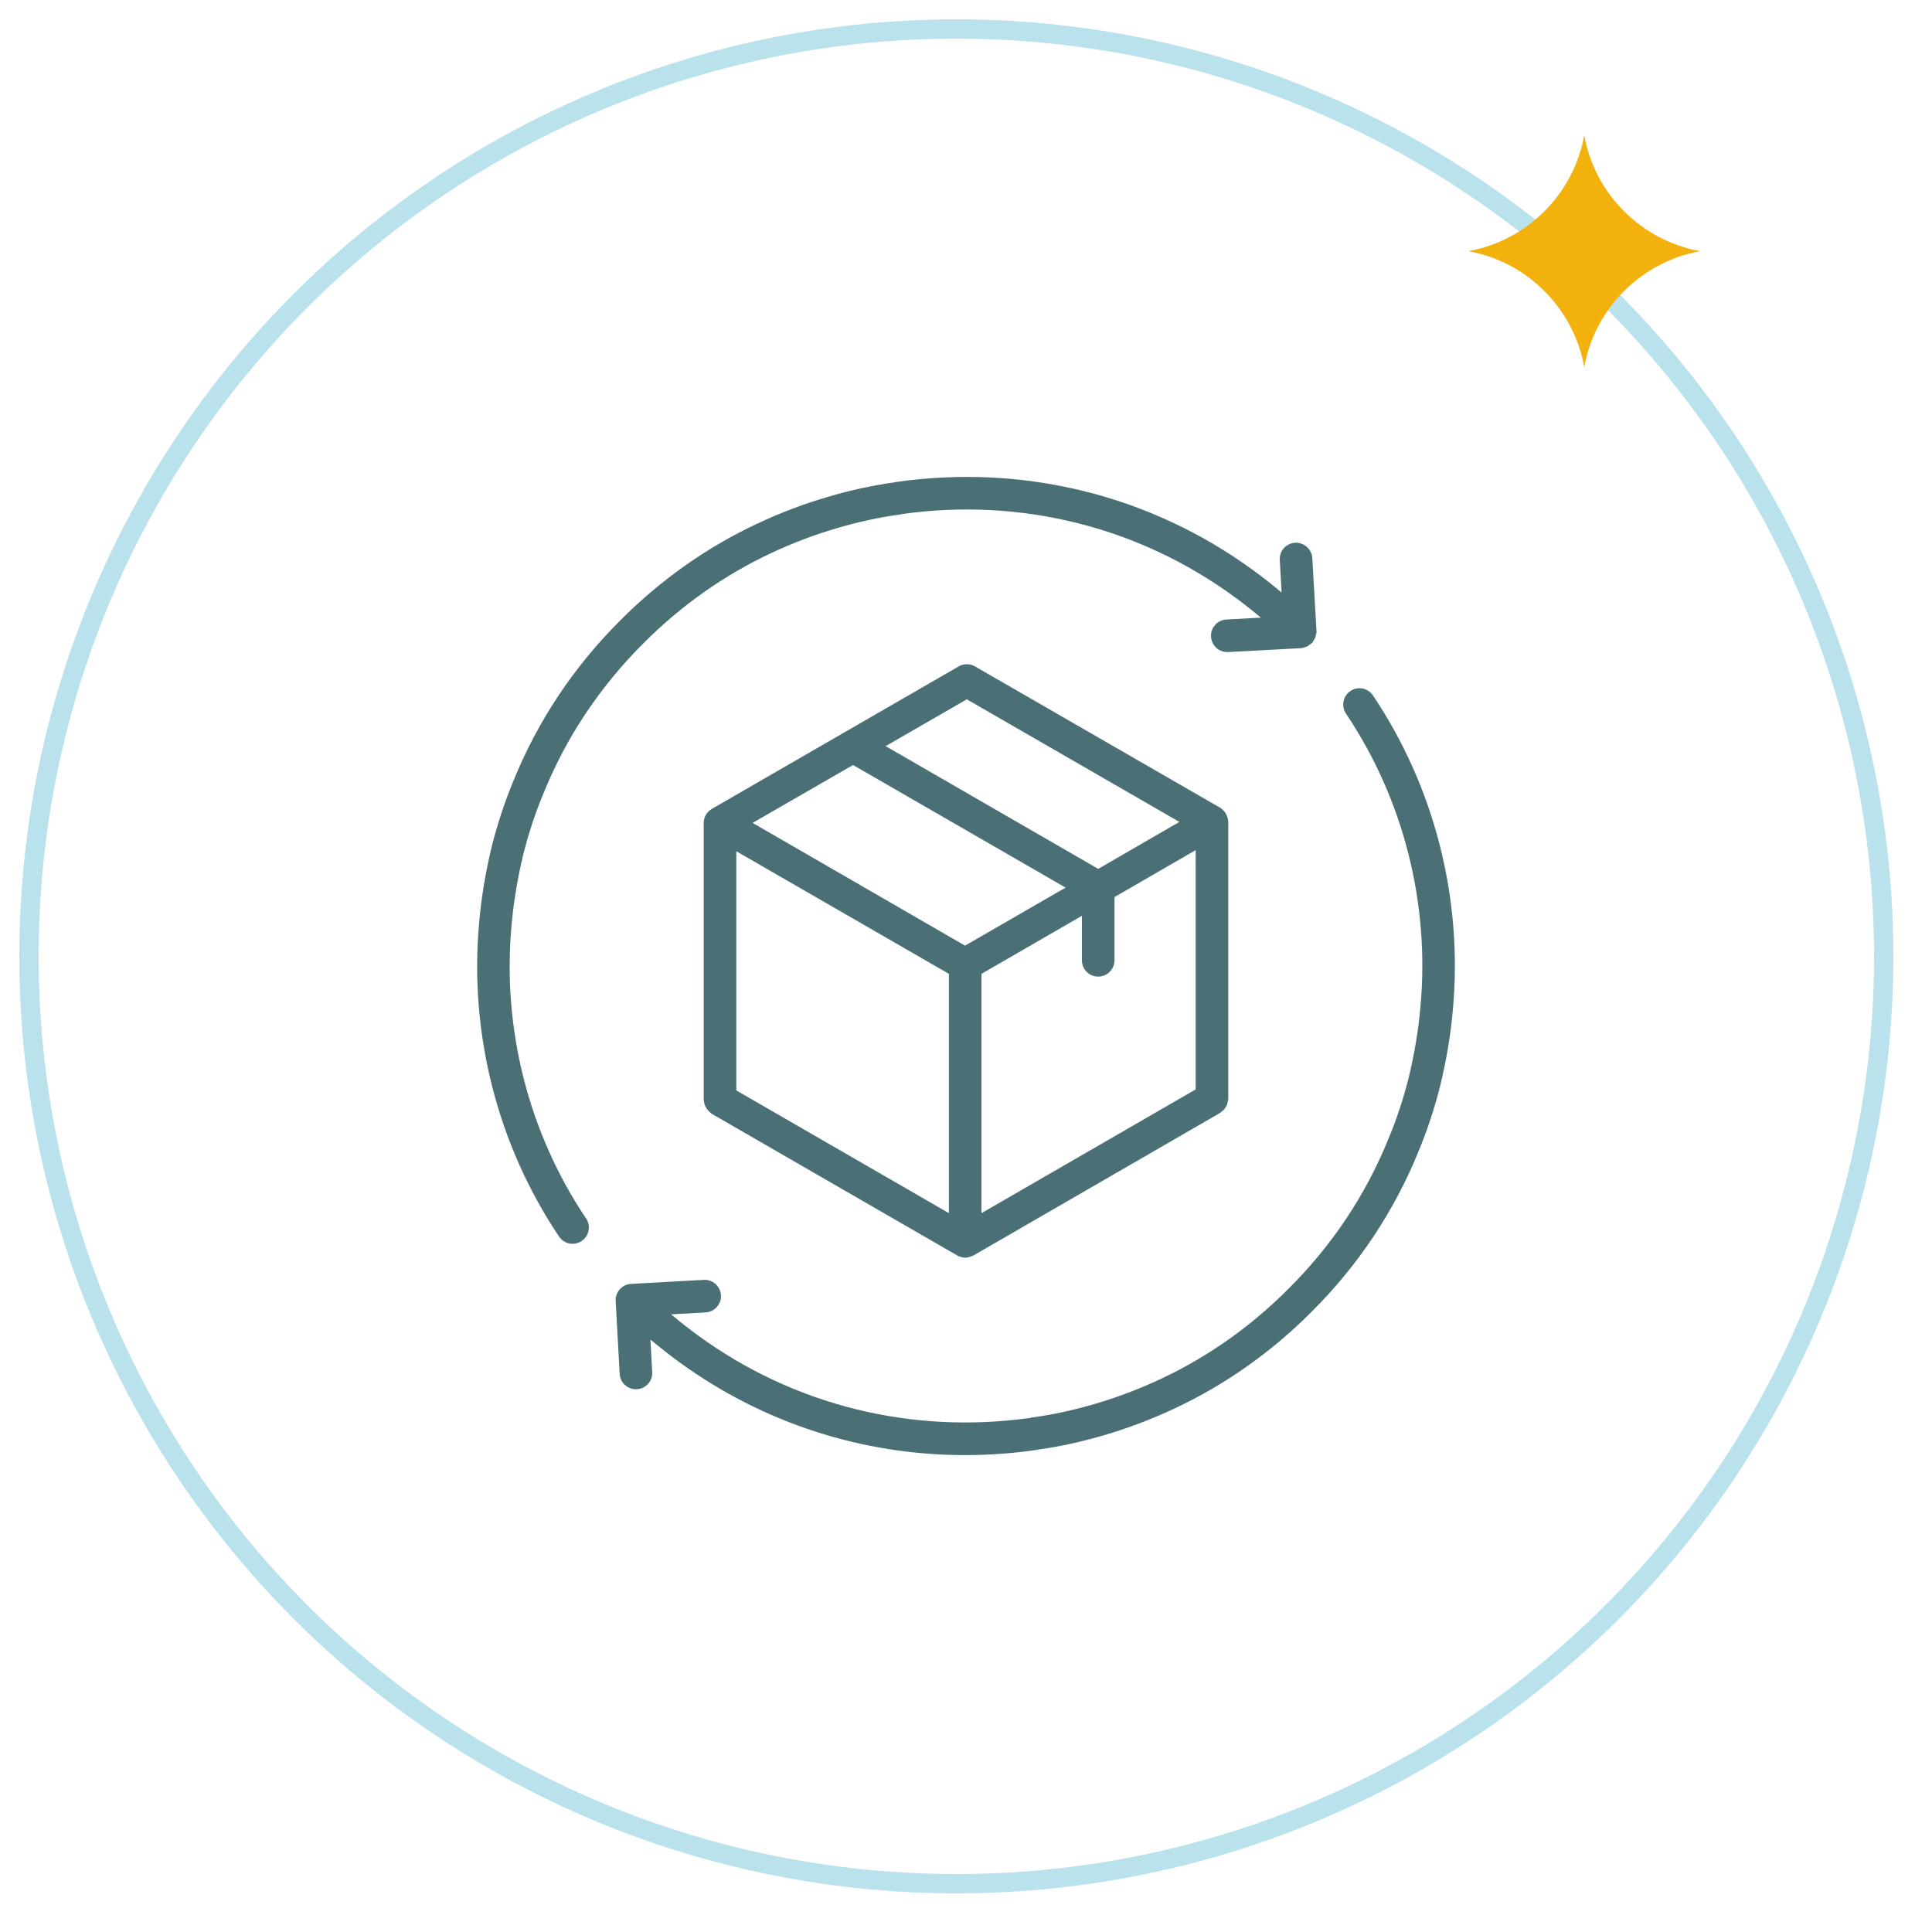 <svg width="100" height="100" viewBox="0 0 100 100" fill="none" xmlns="http://www.w3.org/2000/svg">
<circle cx="49.5" cy="49.5" r="48" stroke="#B9E2ED"/>
<path d="M82 7C81.453 10.045 79.045 12.453 76 13C79.045 13.547 81.453 15.955 82 19C82.547 15.955 84.955 13.547 88 13C84.955 12.453 82.547 10.045 82 7Z" fill="#F2B10C"/>
<g clip-path="url(#clip0_4380_5767)">
<path d="M30.332 63.064C27.351 58.619 25.982 53.222 26.481 47.862C26.583 46.684 26.789 45.449 27.091 44.2C27.369 43.108 27.716 42.057 28.128 41.07C29.306 38.16 31.047 35.546 33.302 33.299C35.246 31.347 37.468 29.777 39.906 28.632C41.027 28.104 42.195 27.663 43.378 27.32C44.461 27.003 45.543 26.771 46.594 26.629C46.632 26.624 46.669 26.616 46.706 26.605C52.815 25.75 58.903 27.26 63.85 30.863C64.334 31.214 64.805 31.584 65.261 31.969L63.48 32.065C63.015 32.089 62.657 32.486 62.682 32.952C62.707 33.403 63.08 33.751 63.524 33.751C63.539 33.751 63.555 33.751 63.571 33.75L67.341 33.549C67.422 33.544 67.498 33.515 67.574 33.487C67.594 33.48 67.616 33.48 67.636 33.471C67.692 33.445 67.739 33.405 67.789 33.367C67.83 33.337 67.874 33.312 67.908 33.276C67.913 33.271 67.921 33.269 67.926 33.263C67.952 33.234 67.962 33.196 67.984 33.164C68.021 33.109 68.059 33.056 68.084 32.993C68.099 32.952 68.1 32.911 68.109 32.869C68.122 32.81 68.145 32.756 68.145 32.695C68.145 32.684 68.139 32.674 68.138 32.662C68.138 32.656 68.14 32.651 68.14 32.645L67.925 28.887C67.899 28.422 67.485 28.064 67.034 28.093C66.569 28.12 66.213 28.518 66.241 28.984L66.337 30.672C65.854 30.264 65.357 29.87 64.844 29.499C59.516 25.618 52.958 24.004 46.373 24.949C46.339 24.954 46.306 24.961 46.273 24.97C45.169 25.124 44.038 25.369 42.909 25.7C41.643 26.067 40.392 26.54 39.191 27.105C36.575 28.333 34.192 30.016 32.111 32.106C29.697 34.512 27.831 37.314 26.57 40.429C26.131 41.484 25.757 42.613 25.458 43.794C25.133 45.135 24.913 46.455 24.805 47.711C24.271 53.452 25.738 59.237 28.936 64.004C29.098 64.247 29.365 64.378 29.637 64.378C29.798 64.378 29.962 64.331 30.106 64.235C30.493 63.975 30.596 63.451 30.336 63.064H30.332Z" fill="#4A7076"/>
<path d="M69.899 35.765C69.511 36.025 69.409 36.548 69.668 36.936C72.649 41.381 74.018 46.777 73.519 52.138C73.417 53.316 73.211 54.551 72.909 55.8C72.632 56.891 72.284 57.943 71.872 58.93C70.694 61.84 68.954 64.454 66.698 66.701C64.754 68.652 62.533 70.223 60.094 71.368C58.973 71.896 57.805 72.337 56.622 72.68C55.539 72.997 54.457 73.229 53.406 73.371C53.368 73.376 53.331 73.383 53.294 73.394C47.183 74.247 41.097 72.74 36.15 69.137C35.658 68.781 35.191 68.412 34.739 68.03L36.521 67.931C36.986 67.905 37.343 67.507 37.316 67.042C37.291 66.577 36.884 66.215 36.428 66.246L32.662 66.454C32.197 66.481 31.84 66.878 31.867 67.344L32.074 71.109C32.099 71.559 32.471 71.907 32.916 71.907C32.931 71.907 32.947 71.907 32.963 71.906C33.428 71.881 33.785 71.482 33.758 71.017L33.666 69.332C34.145 69.736 34.638 70.126 35.158 70.503C39.492 73.658 44.639 75.316 49.951 75.316C51.17 75.316 52.399 75.229 53.629 75.052C53.662 75.047 53.695 75.04 53.728 75.031C54.832 74.878 55.963 74.632 57.092 74.301C58.358 73.934 59.609 73.462 60.81 72.896C63.426 71.669 65.809 69.986 67.891 67.895C70.305 65.489 72.17 62.687 73.431 59.573C73.87 58.517 74.244 57.388 74.543 56.207C74.868 54.866 75.089 53.547 75.197 52.29C75.73 46.55 74.263 40.764 71.066 35.998C70.807 35.61 70.282 35.506 69.895 35.767L69.899 35.765Z" fill="#4A7076"/>
<path d="M63.567 42.517C63.567 42.424 63.55 42.34 63.517 42.264C63.508 42.23 63.5 42.205 63.483 42.179C63.449 42.095 63.398 42.028 63.34 41.96C63.331 41.952 63.323 41.943 63.306 41.935C63.264 41.884 63.213 41.842 63.154 41.808L50.464 34.493C50.211 34.341 49.882 34.341 49.62 34.493L36.846 41.867C36.584 42.019 36.424 42.297 36.424 42.593V56.92C36.424 56.953 36.441 56.987 36.441 57.021C36.449 57.08 36.458 57.139 36.483 57.198C36.5 57.249 36.517 57.291 36.55 57.333C36.576 57.384 36.601 57.426 36.643 57.468C36.677 57.51 36.719 57.544 36.761 57.578C36.795 57.603 36.812 57.637 36.846 57.654L49.536 64.978C49.553 64.994 49.578 64.994 49.595 65.011C49.62 65.02 49.637 65.028 49.662 65.037C49.755 65.07 49.856 65.096 49.958 65.096C50.059 65.096 50.152 65.07 50.253 65.037C50.27 65.028 50.295 65.02 50.312 65.011C50.337 65.003 50.354 64.994 50.38 64.986L63.154 57.603C63.188 57.586 63.205 57.553 63.238 57.527C63.28 57.493 63.323 57.468 63.356 57.426C63.398 57.384 63.424 57.333 63.458 57.282C63.483 57.24 63.5 57.198 63.517 57.148C63.542 57.088 63.55 57.029 63.559 56.97C63.559 56.937 63.576 56.911 63.576 56.869V42.542C63.576 42.534 63.567 42.525 63.567 42.517ZM50.042 36.197L61.044 42.542L56.843 44.972L45.84 38.619L50.042 36.197ZM49.114 62.792L38.111 56.439V44.061L49.114 50.406V62.792ZM49.949 48.946L38.955 42.593L44.153 39.597L55.155 45.943L49.949 48.946ZM61.888 56.388L50.801 62.792V50.406L55.999 47.402V49.706C55.999 50.17 56.37 50.549 56.843 50.549C57.307 50.549 57.686 50.17 57.686 49.706V46.432L61.888 44.002V56.388Z" fill="#4A7076"/>
</g>
<defs>
<clipPath id="clip0_4380_5767">
<rect width="52" height="52" fill="white" transform="translate(24 24)"/>
</clipPath>
</defs>
</svg>
